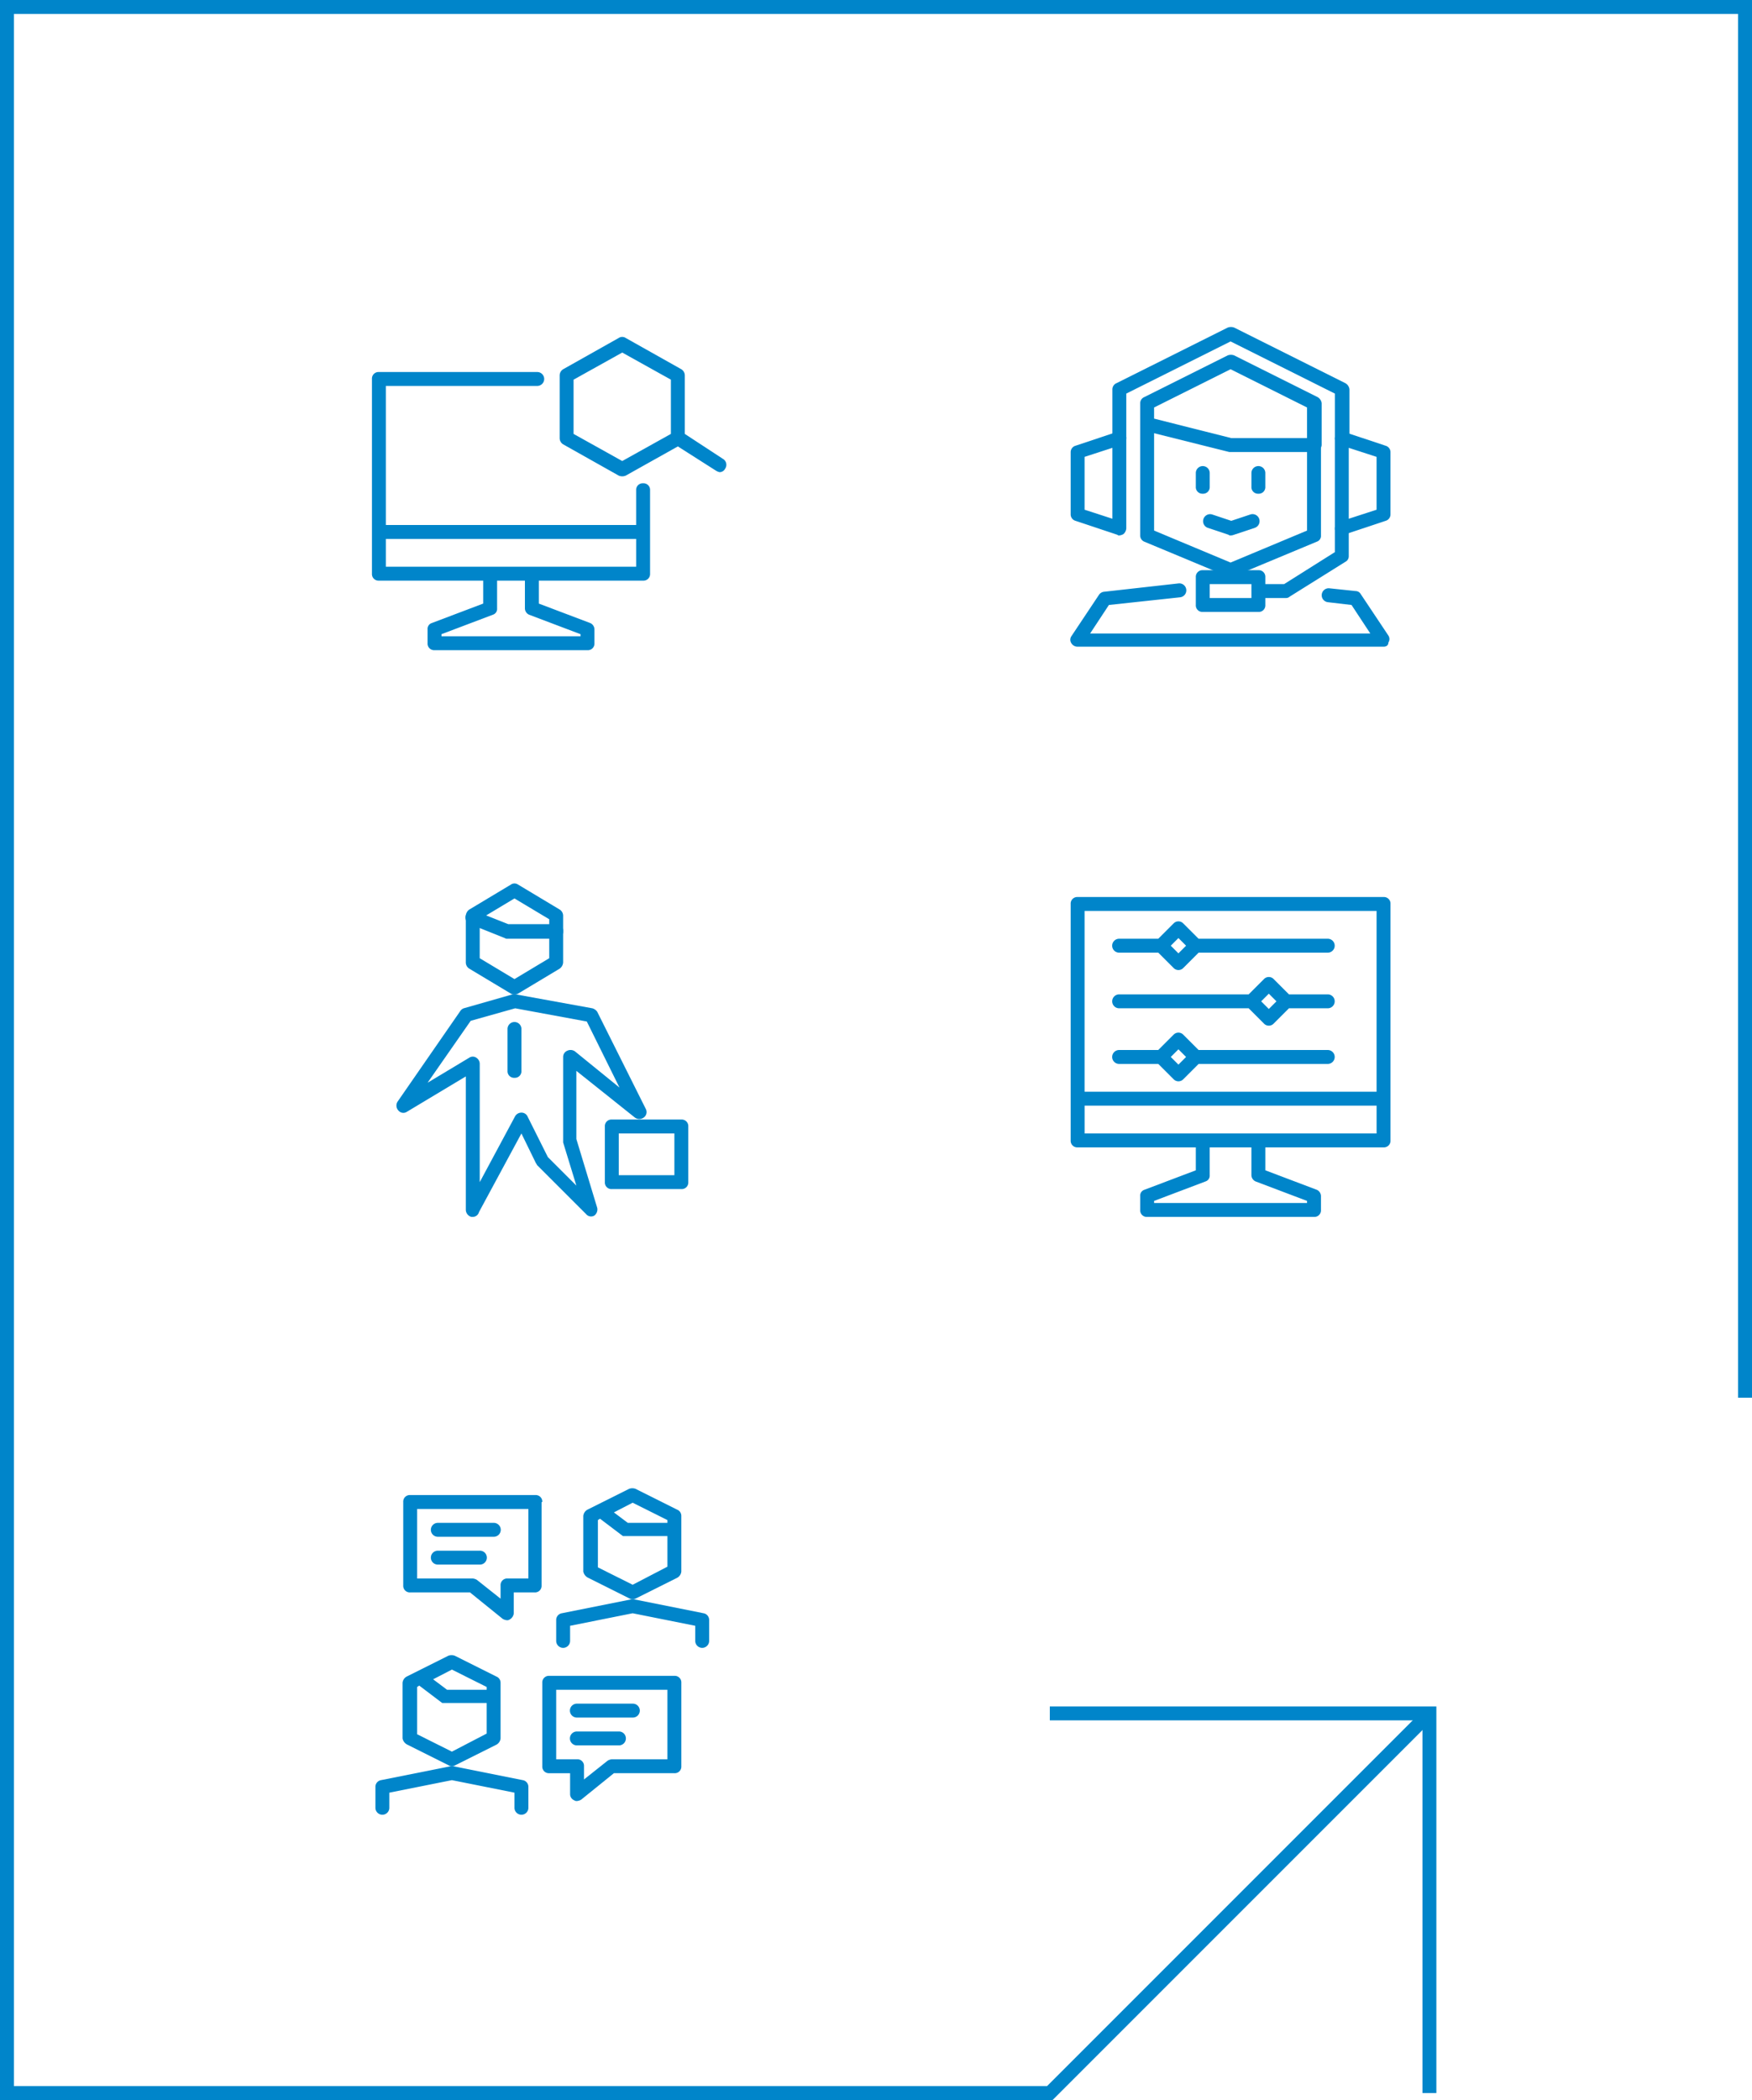 <svg xmlns="http://www.w3.org/2000/svg" id="Visuel_Alter_Pack" data-name="Visuel Alter Pack" viewBox="0 0 368.821 442">
    <defs>
        <style>
            .cls-1{fill:#0085ca}
        </style>
    </defs>
    <g id="Groupe_326" data-name="Groupe 326" transform="translate(225.391 188.801)">
        <path id="Tracé_774" d="M161.464 155.086h8.2l3.22 3.22a1.415 1.415 0 0 0 2.049 0l3.22-3.22h27.223a1.464 1.464 0 0 0 0-2.927h-27.228l-3.22-3.22a1.415 1.415 0 0 0-2.049 0l-3.22 3.22h-8.2a1.464 1.464 0 1 0 0 2.927zm12.44-3.074l1.61 1.61-1.61 1.61-1.61-1.61z" class="cls-1" data-name="Tracé 774" transform="translate(-151.219 -119.96)"/>
        <path id="Tracé_775" d="M161.464 139.086h8.2l3.22 3.22a1.415 1.415 0 0 0 2.049 0l3.22-3.22h27.223a1.464 1.464 0 0 0 0-2.927h-27.228l-3.22-3.22a1.415 1.415 0 0 0-2.049 0l-3.22 3.22h-8.2a1.464 1.464 0 1 0 0 2.927zm12.44-3.074l1.61 1.61-1.61 1.61-1.61-1.61z" class="cls-1" data-name="Tracé 775" transform="translate(-151.219 -127.378)"/>
        <path id="Tracé_776" d="M161.464 147.086h27.223l3.22 3.22a1.415 1.415 0 0 0 2.049 0l3.22-3.22h8.2a1.464 1.464 0 0 0 0-2.927h-8.2l-3.22-3.22a1.415 1.415 0 0 0-2.049 0l-3.22 3.22h-27.223a1.464 1.464 0 1 0 0 2.927zm31.467-3.074l1.61 1.61-1.61 1.61-1.61-1.61z" class="cls-1" data-name="Tracé 776" transform="translate(-151.219 -123.669)"/>
        <path id="Tracé_777" d="M219.861 129h-64.4a1.383 1.383 0 0 0-1.461 1.464v49.762a1.383 1.383 0 0 0 1.464 1.464h24.881v4.83l-10.83 4.1a1.28 1.28 0 0 0-.878 1.317v2.927a1.383 1.383 0 0 0 1.464 1.464h35.126a1.383 1.383 0 0 0 1.464-1.464v-2.927a1.482 1.482 0 0 0-.878-1.317l-10.83-4.1v-4.83h24.881a1.383 1.383 0 0 0 1.464-1.464v-49.762a1.383 1.383 0 0 0-1.467-1.464zm-1.464 2.927v38.053h-61.47v-38.053zm-25.466 56.933l10.83 4.1v.439h-32.2v-.439l10.83-4.1a1.28 1.28 0 0 0 .878-1.317v-5.854h8.781v5.854a1.482 1.482 0 0 0 .881 1.317zm-36-10.1v-5.854H218.4v5.854z" class="cls-1" data-name="Tracé 777" transform="translate(-154 -129)"/>
    </g>
    <g id="Groupe_331" data-name="Groupe 331">
        <g id="Groupe_327" data-name="Groupe 327" transform="translate(225.318 68.825)">
            <path id="Tracé_778" d="M187.318 91.1h-5.854a1.464 1.464 0 0 1 0-2.927h5.415l10.684-6.732v-4.977a1.464 1.464 0 1 1 2.927 0v5.854a1.3 1.3 0 0 1-.732 1.171l-11.708 7.318a1.118 1.118 0 0 1-.732.293z" class="cls-1" data-name="Tracé 778" transform="translate(-141.874 -34.056)"/>
            <path id="Tracé_779" d="M185.172 90.781h-11.708A1.383 1.383 0 0 1 172 89.318v-5.854A1.383 1.383 0 0 1 173.464 82h11.709a1.383 1.383 0 0 1 1.464 1.464v5.854a1.383 1.383 0 0 1-1.465 1.463zm-10.245-2.927h8.781v-2.927h-8.781z" class="cls-1" data-name="Tracé 779" transform="translate(-145.582 -30.811)"/>
            <path id="Tracé_780" d="M219.884 97.226h-64.4a1.537 1.537 0 0 1-1.317-.732 1.329 1.329 0 0 1 0-1.464l5.854-8.781a1.481 1.481 0 0 1 1.025-.585l15.66-1.756a1.471 1.471 0 1 1 .294 2.926l-14.928 1.61-3.952 6h58.98l-3.952-6-4.976-.585a1.471 1.471 0 0 1 .293-2.927l5.562.585a1.232 1.232 0 0 1 1.025.585l5.854 8.781a1.329 1.329 0 0 1 0 1.464c.003.586-.436.879-1.022.879z" class="cls-1" data-name="Tracé 780" transform="translate(-153.95 -29.938)"/>
            <path id="Tracé_781" d="M183.026 93.2a.88.88 0 0 1-.585-.146l-17.563-7.318a1.406 1.406 0 0 1-.878-1.319V61h2.927v22.393l16.1 6.732 16.1-6.732v-18h2.927v19.024a1.28 1.28 0 0 1-.878 1.317l-17.563 7.318a.88.88 0 0 1-.587.148z" class="cls-1" data-name="Tracé 781" transform="translate(-149.291 -40.547)"/>
            <path id="Tracé_782" d="M200.589 71.478h-17.855l-17.563-4.391A1.576 1.576 0 0 1 164 65.624v-4.391a1.406 1.406 0 0 1 .878-1.317l17.563-8.781a2.031 2.031 0 0 1 1.317 0l17.563 8.781a1.682 1.682 0 0 1 .878 1.317v8.781a1.6 1.6 0 0 1-1.61 1.464zm-17.417-2.927h15.953v-6.44l-16.1-8.05-16.1 8.05v2.342z" class="cls-1" data-name="Tracé 782" transform="translate(-149.291 -45.171)"/>
            <path id="Tracé_783" d="M173.464 72.854A1.383 1.383 0 0 1 172 71.391v-2.927a1.464 1.464 0 0 1 2.927 0v2.927a1.383 1.383 0 0 1-1.463 1.463z" class="cls-1" data-name="Tracé 783" transform="translate(-145.582 -37.765)"/>
            <path id="Tracé_784" d="M181.464 72.854A1.383 1.383 0 0 1 180 71.391v-2.927a1.464 1.464 0 0 1 2.927 0v2.927a1.383 1.383 0 0 1-1.463 1.463z" class="cls-1" data-name="Tracé 784" transform="translate(-141.874 -37.765)"/>
            <path id="Tracé_785" d="M193.464 83.938a2.08 2.08 0 0 1-.878-.293 1.331 1.331 0 0 1-.586-1.171V63.448a1.807 1.807 0 0 1 .585-1.171 1.423 1.423 0 0 1 1.317-.146l8.781 2.927a1.406 1.406 0 0 1 1.025 1.317v13.172a1.406 1.406 0 0 1-1.025 1.317l-8.783 2.927a.538.538 0 0 1-.436.147zm1.463-18.438v14.925l5.854-1.9V67.4z" class="cls-1" data-name="Tracé 785" transform="translate(-136.311 -40.067)"/>
            <path id="Tracé_786" d="M164.245 83.938a.538.538 0 0 1-.439-.146l-8.781-2.927A1.406 1.406 0 0 1 154 79.547V66.375a1.406 1.406 0 0 1 1.025-1.317l8.781-2.927a1.423 1.423 0 0 1 1.317.146 1.331 1.331 0 0 1 .585 1.171v19.026a1.807 1.807 0 0 1-.585 1.171 2.08 2.08 0 0 1-.878.293zm-7.318-5.415l5.854 1.9V65.5l-5.854 1.9z" class="cls-1" data-name="Tracé 786" transform="translate(-153.927 -40.067)"/>
            <path id="Tracé_787" d="M208.3 71.869a1.383 1.383 0 0 1-1.464-1.464v-9.366l-21.955-10.977-21.954 10.977v9.367a1.464 1.464 0 1 1-2.927 0V60.161a1.406 1.406 0 0 1 .878-1.317L184.3 47.135a2.031 2.031 0 0 1 1.317 0l23.413 11.708a1.682 1.682 0 0 1 .878 1.317v10.246a1.6 1.6 0 0 1-1.608 1.463z" class="cls-1" data-name="Tracé 787" transform="translate(-151.145 -47.025)"/>
            <path id="Tracé_788" d="M178.837 78.42a.538.538 0 0 1-.439-.146l-4.391-1.464a1.482 1.482 0 0 1 1.025-2.781l3.952 1.317 3.952-1.317a1.482 1.482 0 1 1 1.025 2.781l-4.391 1.464a1.959 1.959 0 0 1-.733.146z" class="cls-1" data-name="Tracé 788" transform="translate(-145.102 -34.549)"/>
        </g>
        <g id="Groupe_328" data-name="Groupe 328" transform="translate(83.451 185.947)">
            <path id="Tracé_789" d="M73.091 189.855H72.8a1.576 1.576 0 0 1-1.171-1.464v-28.1l-12.44 7.464a1.354 1.354 0 0 1-1.756-.293 1.534 1.534 0 0 1-.146-1.9l13.172-19.026a1.461 1.461 0 0 1 .732-.585l10.245-2.927c.146 0 .439-.146.732 0l16.1 2.927a1.867 1.867 0 0 1 1.024.732l10.245 20.49a1.4 1.4 0 0 1-.439 1.756 1.539 1.539 0 0 1-1.9 0L94.9 159.12v14.343l4.391 14.489a1.625 1.625 0 0 1-.585 1.61 1.354 1.354 0 0 1-1.756-.293L86.7 179.025c-.146-.146-.146-.293-.293-.439l-3.074-6.293-8.928 16.538a1.358 1.358 0 0 1-1.314 1.024zM88.9 177.268l6 6-2.781-9.074v-18a1.406 1.406 0 0 1 .881-1.318 1.6 1.6 0 0 1 1.61.146l9.367 7.611-6.879-13.9-15.075-2.781-9.367 2.634-9.074 13.026 8.781-5.269a1.329 1.329 0 0 1 1.464 0 1.537 1.537 0 0 1 .732 1.317v24.881l7.464-13.9a1.537 1.537 0 0 1 1.317-.732 1.406 1.406 0 0 1 1.317.878z" class="cls-1" data-name="Tracé 789" transform="translate(-57.019 -119.677)"/>
            <path id="Tracé_790" d="M103.1 175.636H88.464A1.383 1.383 0 0 1 87 174.172v-11.708A1.383 1.383 0 0 1 88.464 161H103.1a1.383 1.383 0 0 1 1.464 1.464v11.709a1.383 1.383 0 0 1-1.464 1.463zm-13.172-2.927h11.709v-8.781h-11.71z" class="cls-1" data-name="Tracé 790" transform="translate(-43.12 -111.312)"/>
            <path id="Tracé_791" d="M74.464 158.709A1.383 1.383 0 0 1 73 157.245v-8.781a1.464 1.464 0 1 1 2.927 0v8.781a1.383 1.383 0 0 1-1.463 1.464z" class="cls-1" data-name="Tracé 791" transform="translate(-49.61 -117.802)"/>
            <path id="Tracé_792" d="M77.245 150.394a1.1 1.1 0 0 1-.732-.146l-8.781-5.269a1.537 1.537 0 0 1-.732-1.317v-9.806a1.746 1.746 0 0 1 .732-1.317l8.781-5.269a1.329 1.329 0 0 1 1.464 0l8.781 5.269a1.537 1.537 0 0 1 .732 1.317v9.806a1.746 1.746 0 0 1-.732 1.317l-8.781 5.269a1.1 1.1 0 0 1-.732.146zm-7.318-7.611l7.318 4.391 7.318-4.391v-8.2l-7.318-4.383-7.318 4.391z" class="cls-1" data-name="Tracé 792" transform="translate(-52.392 -127.05)"/>
            <path id="Tracé_793" d="M86.056 136.883H75.811a.88.88 0 0 1-.585-.146l-7.318-2.927a1.482 1.482 0 0 1 1.025-2.781l7.025 2.781h10.1a1.383 1.383 0 0 1 1.464 1.464 1.5 1.5 0 0 1-1.466 1.609z" class="cls-1" data-name="Tracé 793" transform="translate(-52.421 -125.248)"/>
        </g>
        <path id="Tracé_794" d="M221.585 442H0V0h368.821v294.179h-2.927V2.927H2.927v436.146h217.488l79.472-79.473 2.049 2.049z" class="cls-1" data-name="Tracé 794"/>
        <path id="Tracé_795" d="M232.375 326.775h-2.927v-78.448H151V245.4h81.375z" class="cls-1" data-name="Tracé 795" transform="translate(70 113.762)"/>
        <g id="Groupe_329" data-name="Groupe 329" transform="translate(79.033 313.242)">
            <path id="Tracé_796" d="M58.925 256.869l8.781 4.391a1.244 1.244 0 0 0 1.171 0l8.781-4.391a1.682 1.682 0 0 0 .878-1.317v-11.709a1.406 1.406 0 0 0-.878-1.317l-8.781-4.391a2.031 2.031 0 0 0-1.317 0l-8.781 4.391a1.682 1.682 0 0 0-.878 1.317v11.709a1.862 1.862 0 0 0 1.024 1.317zm9.367 1.464l-7.318-3.659v-9.952l.439-.293 4.83 3.659h9.367v6.44zm0-17.27l7.318 3.659v.585h-8.343l-2.927-2.2z" class="cls-1" data-name="Tracé 796" transform="translate(-52.192 -202.899)"/>
            <path id="Tracé_797" d="M85.028 256.927L70.392 254h-.585l-14.636 2.927A1.425 1.425 0 0 0 54 258.391v4.391a1.464 1.464 0 0 0 2.927 0v-3.22l13.173-2.635 13.172 2.634v3.22a1.464 1.464 0 0 0 2.927 0v-4.391a1.425 1.425 0 0 0-1.171-1.463z" class="cls-1" data-name="Tracé 797" transform="translate(-54 -195.494)"/>
            <path id="Tracé_798" d="M105.808 241H79.464A1.383 1.383 0 0 0 78 242.464v17.563a1.383 1.383 0 0 0 1.464 1.464h4.391v4.391a1.406 1.406 0 0 0 .878 1.317.88.88 0 0 0 .585.146 2.08 2.08 0 0 0 .878-.293l6.879-5.562h12.733a1.383 1.383 0 0 0 1.464-1.464v-17.562a1.383 1.383 0 0 0-1.464-1.464zm-1.464 17.563H92.636a2.081 2.081 0 0 0-.878.293l-4.976 3.952v-2.781a1.383 1.383 0 0 0-1.464-1.464h-4.391v-14.636h23.417z" class="cls-1" data-name="Tracé 798" transform="translate(-42.874 -201.52)"/>
            <path id="Tracé_799" d="M83.464 247.927h11.708a1.464 1.464 0 1 0 0-2.927H83.464a1.464 1.464 0 1 0 0 2.927z" class="cls-1" data-name="Tracé 799" transform="translate(-41.02 -199.666)"/>
            <path id="Tracé_800" d="M83.464 251.927h8.781a1.464 1.464 0 1 0 0-2.927h-8.781a1.464 1.464 0 1 0 0 2.927z" class="cls-1" data-name="Tracé 800" transform="translate(-41.02 -197.811)"/>
            <path id="Tracé_801" d="M87.272 216.464A1.383 1.383 0 0 0 85.808 215H59.464A1.383 1.383 0 0 0 58 216.464v17.563a1.383 1.383 0 0 0 1.464 1.464H72.05l6.879 5.562a2.08 2.08 0 0 0 .878.293.88.88 0 0 0 .585-.146 1.682 1.682 0 0 0 .878-1.317v-4.393h4.391a1.383 1.383 0 0 0 1.464-1.464v-17.562zm-2.927 16.1h-4.391a1.383 1.383 0 0 0-1.464 1.464v2.781l-4.976-3.952a2.08 2.08 0 0 0-.878-.293H60.927v-14.637h23.417z" class="cls-1" data-name="Tracé 801" transform="translate(-52.146 -213.573)"/>
            <path id="Tracé_802" d="M63.464 221.927h11.708a1.464 1.464 0 1 0 0-2.927H63.464a1.464 1.464 0 1 0 0 2.927z" class="cls-1" data-name="Tracé 802" transform="translate(-50.291 -211.719)"/>
            <path id="Tracé_803" d="M63.464 225.927h8.781a1.464 1.464 0 1 0 0-2.927h-8.781a1.464 1.464 0 1 0 0 2.927z" class="cls-1" data-name="Tracé 803" transform="translate(-50.291 -209.864)"/>
            <path id="Tracé_804" d="M84.924 232.869l8.781 4.391a1.244 1.244 0 0 0 1.171 0l8.781-4.391a1.682 1.682 0 0 0 .878-1.317v-11.709a1.406 1.406 0 0 0-.878-1.317l-8.781-4.391a2.03 2.03 0 0 0-1.317 0l-8.781 4.391a1.682 1.682 0 0 0-.878 1.317v11.709a1.862 1.862 0 0 0 1.024 1.317zm9.367 1.464l-7.318-3.659v-9.952l.439-.293 4.83 3.659h9.367v6.44zm0-17.27l7.318 3.659v.585h-8.342l-2.927-2.2z" class="cls-1" data-name="Tracé 804" transform="translate(-40.139 -214.025)"/>
            <path id="Tracé_805" d="M111.028 232.927L96.392 230h-.585l-14.636 2.927A1.425 1.425 0 0 0 80 234.391v4.391a1.464 1.464 0 0 0 2.927 0v-3.22l13.173-2.635 13.172 2.634v3.22a1.464 1.464 0 0 0 2.927 0v-4.391a1.425 1.425 0 0 0-1.171-1.463z" class="cls-1" data-name="Tracé 805" transform="translate(-41.947 -206.619)"/>
        </g>
        <g id="Groupe_330" data-name="Groupe 330" transform="translate(78.301 70.91)">
            <path id="Tracé_806" d="M110.579 76.917a1.383 1.383 0 0 0-1.464 1.464V85.7H56.427V56.427h31.906a1.464 1.464 0 0 0 0-2.927H54.964a1.383 1.383 0 0 0-1.464 1.464v40.98a1.383 1.383 0 0 0 1.464 1.464h21.953v4.83l-10.83 4.1a1.28 1.28 0 0 0-.878 1.317v2.927a1.383 1.383 0 0 0 1.464 1.464h32.2a1.383 1.383 0 0 0 1.464-1.464v-2.927a1.482 1.482 0 0 0-.878-1.317l-10.83-4.1v-4.83h21.954a1.383 1.383 0 0 0 1.464-1.464V78.381a1.383 1.383 0 0 0-1.468-1.464zm-24 27.662l10.83 4.1v.439H68.136v-.439l10.83-4.1a1.28 1.28 0 0 0 .878-1.317v-5.855H85.7v5.854a1.482 1.482 0 0 0 .877 1.318zm.585-10.1H56.427v-5.853h52.689v5.854z" class="cls-1" data-name="Tracé 806" transform="translate(-53.5 -46.109)"/>
            <path id="Tracé_807" d="M114.894 74.136l-8.05-5.269V56.573a1.537 1.537 0 0 0-.732-1.317L94.4 48.67a1.329 1.329 0 0 0-1.464 0l-11.704 6.586a1.537 1.537 0 0 0-.732 1.317v13.172a1.537 1.537 0 0 0 .732 1.317l11.708 6.586a1.9 1.9 0 0 0 1.464 0l10.977-6.148 8.05 5.123a2.473 2.473 0 0 0 .732.293 1.3 1.3 0 0 0 1.171-.732 1.439 1.439 0 0 0-.44-2.048zm-10.977-5.269l-10.245 5.708-10.245-5.708V57.451l10.245-5.708 10.245 5.708z" class="cls-1" data-name="Tracé 807" transform="translate(-40.983 -48.45)"/>
        </g>
    </g>
</svg>
